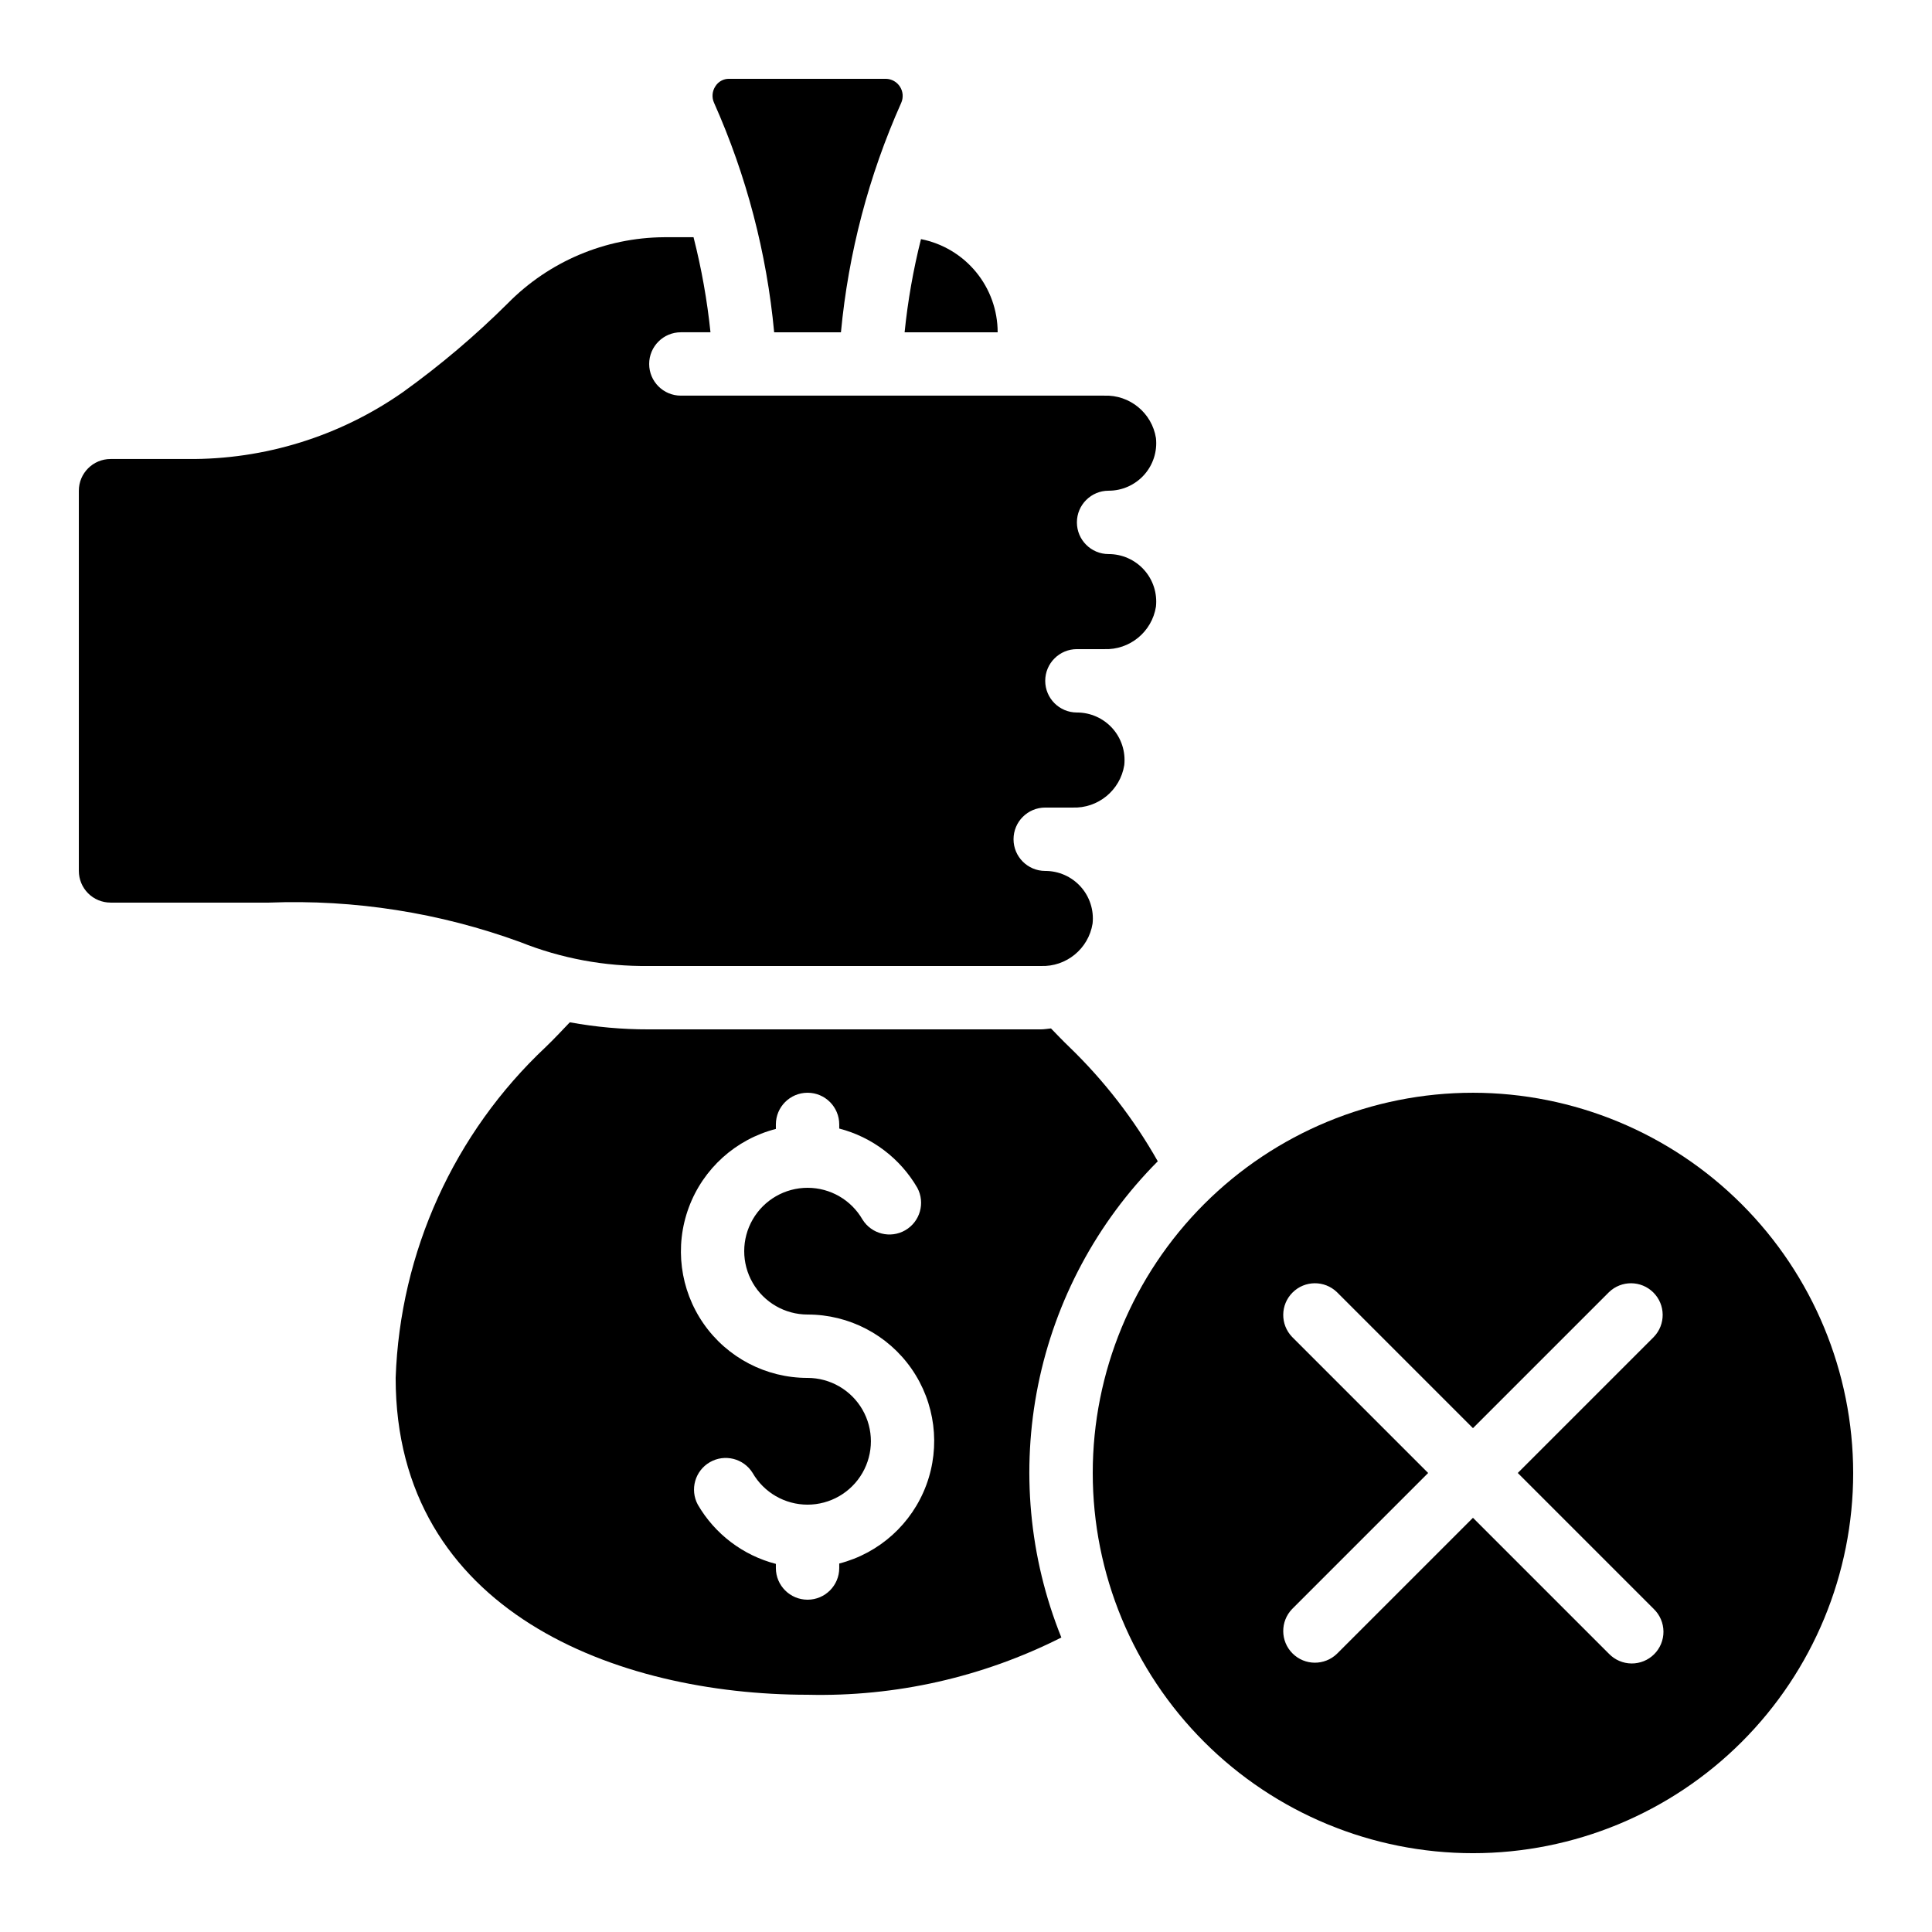 <?xml version="1.0" encoding="UTF-8"?>
<!-- Uploaded to: ICON Repo, www.iconrepo.com, Generator: ICON Repo Mixer Tools -->
<svg fill="#000000" width="800px" height="800px" version="1.1" viewBox="144 144 512 512" xmlns="http://www.w3.org/2000/svg">
 <g>
  <path d="m534.35 433.59c-26.723 0-52.352 10.617-71.25 29.512-18.895 18.898-29.512 44.527-29.512 71.25s10.617 52.352 29.512 71.25c18.898 18.895 44.527 29.512 71.25 29.512s52.352-10.617 71.25-29.512c18.895-18.898 29.512-44.527 29.512-71.25-0.027-26.715-10.652-52.328-29.543-71.219s-44.504-29.516-71.219-29.543zm47.922 136.81c1.617 1.566 2.543 3.715 2.562 5.969 0.02 2.25-0.867 4.418-2.461 6.008-1.59 1.594-3.758 2.481-6.008 2.461-2.254-0.02-4.402-0.945-5.969-2.562l-36.047-36.047-36.047 36.047c-3.297 3.18-8.531 3.137-11.77-0.102-3.242-3.242-3.285-8.477-0.105-11.773l36.047-36.047-36.047-36.047c-3.18-3.297-3.137-8.531 0.105-11.77 3.238-3.242 8.473-3.285 11.77-0.105l36.047 36.047 36.047-36.047c3.297-3.18 8.531-3.137 11.773 0.105 3.238 3.238 3.281 8.473 0.102 11.77l-36.047 36.047z"/>
  <path d="m173.29 383.2h41.984c22.68-0.875 45.312 2.68 66.629 10.473 10.824 4.324 22.395 6.473 34.047 6.324h103.87c6.762 0.262 12.656-4.57 13.727-11.254 0.383-3.559-0.77-7.113-3.164-9.773-2.394-2.656-5.809-4.172-9.387-4.164-4.641 0-8.398-3.762-8.398-8.398 0-4.637 3.758-8.395 8.398-8.395h7.223-0.004c6.766 0.262 12.66-4.57 13.73-11.254 0.383-3.559-0.77-7.113-3.164-9.773-2.394-2.656-5.809-4.172-9.391-4.164-4.637 0-8.395-3.758-8.395-8.398 0-4.637 3.758-8.395 8.395-8.395h7.223c6.762 0.262 12.656-4.57 13.727-11.254 0.383-3.559-0.766-7.113-3.164-9.77-2.394-2.66-5.809-4.176-9.387-4.168-4.637 0-8.398-3.758-8.398-8.398 0-4.637 3.762-8.395 8.398-8.395 3.582 0.008 6.996-1.508 9.391-4.168 2.398-2.664 3.547-6.219 3.16-9.781-1.07-6.68-6.965-11.508-13.727-11.242h-112.18c-4.637 0-8.395-3.758-8.395-8.398 0-4.637 3.758-8.395 8.395-8.395h7.852c-0.879-8.496-2.383-16.914-4.492-25.191h-7.809c-15.594 0.109-30.504 6.422-41.438 17.543-8.613 8.562-17.895 16.422-27.762 23.508-16.719 11.711-36.676 17.91-57.09 17.727h-20.402c-4.637 0-8.398 3.762-8.398 8.398v100.76c0 2.227 0.887 4.363 2.461 5.938 1.574 1.574 3.711 2.457 5.938 2.457z"/>
  <path d="m388.07 207.37c-2.043 8.113-3.496 16.367-4.34 24.695h24.66c-0.004-5.832-2.031-11.484-5.738-15.984-3.707-4.504-8.859-7.582-14.582-8.711z"/>
  <path d="m349.16 232.06h17.699c1.977-20.988 7.363-41.516 15.957-60.77 0.629-1.387 0.52-2.996-0.293-4.285-0.812-1.293-2.215-2.086-3.738-2.121h-41.547c-1.488-0.031-2.883 0.73-3.664 2-0.863 1.312-0.988 2.981-0.324 4.406 8.574 19.254 13.949 39.781 15.91 60.77z"/>
  <path d="m427.36 421.44c-1.68-1.605-3.234-3.258-4.836-4.894-0.906 0.082-1.789 0.25-2.711 0.25h-103.87c-7.019 0.016-14.027-0.613-20.934-1.875-2.109 2.207-4.199 4.457-6.383 6.543h0.004c-24.316 22.836-38.617 54.359-39.777 87.695 0 61.977 58.777 83.969 109.16 83.969 23.324 0.562 46.43-4.652 67.258-15.172-8.559-21.23-10.699-44.504-6.156-66.938 4.543-22.43 15.566-43.039 31.707-59.266-6.32-11.18-14.223-21.391-23.461-30.312zm-60.953 136.91v1.191c0 4.637-3.758 8.395-8.395 8.395-4.641 0-8.398-3.758-8.398-8.395v-1.094c-8.715-2.258-16.168-7.914-20.688-15.699-2.152-4-0.738-8.98 3.191-11.25 3.93-2.273 8.953-1.008 11.34 2.852 3 5.195 8.543 8.395 14.543 8.398 6 0 11.543-3.199 14.543-8.395 3.004-5.195 3.004-11.598 0.008-16.793-3-5.195-8.543-8.398-14.539-8.402-10.98 0.016-21.273-5.352-27.547-14.359-6.277-9.012-7.742-20.523-3.922-30.82 3.816-10.293 12.438-18.066 23.07-20.801v-1.191c0-4.641 3.758-8.398 8.398-8.398 4.637 0 8.395 3.758 8.395 8.398v1.09c8.719 2.262 16.168 7.914 20.691 15.703 2.148 3.996 0.734 8.977-3.195 11.25-3.93 2.269-8.953 1.004-11.34-2.856-3-5.195-8.543-8.395-14.543-8.395s-11.543 3.199-14.543 8.391c-3 5.195-3.004 11.598-0.004 16.793 2.996 5.195 8.539 8.398 14.539 8.402 10.98-0.012 21.27 5.352 27.547 14.363 6.273 9.008 7.738 20.52 3.922 30.816-3.82 10.293-12.438 18.066-23.074 20.805z"/>
 </g>
</svg>
